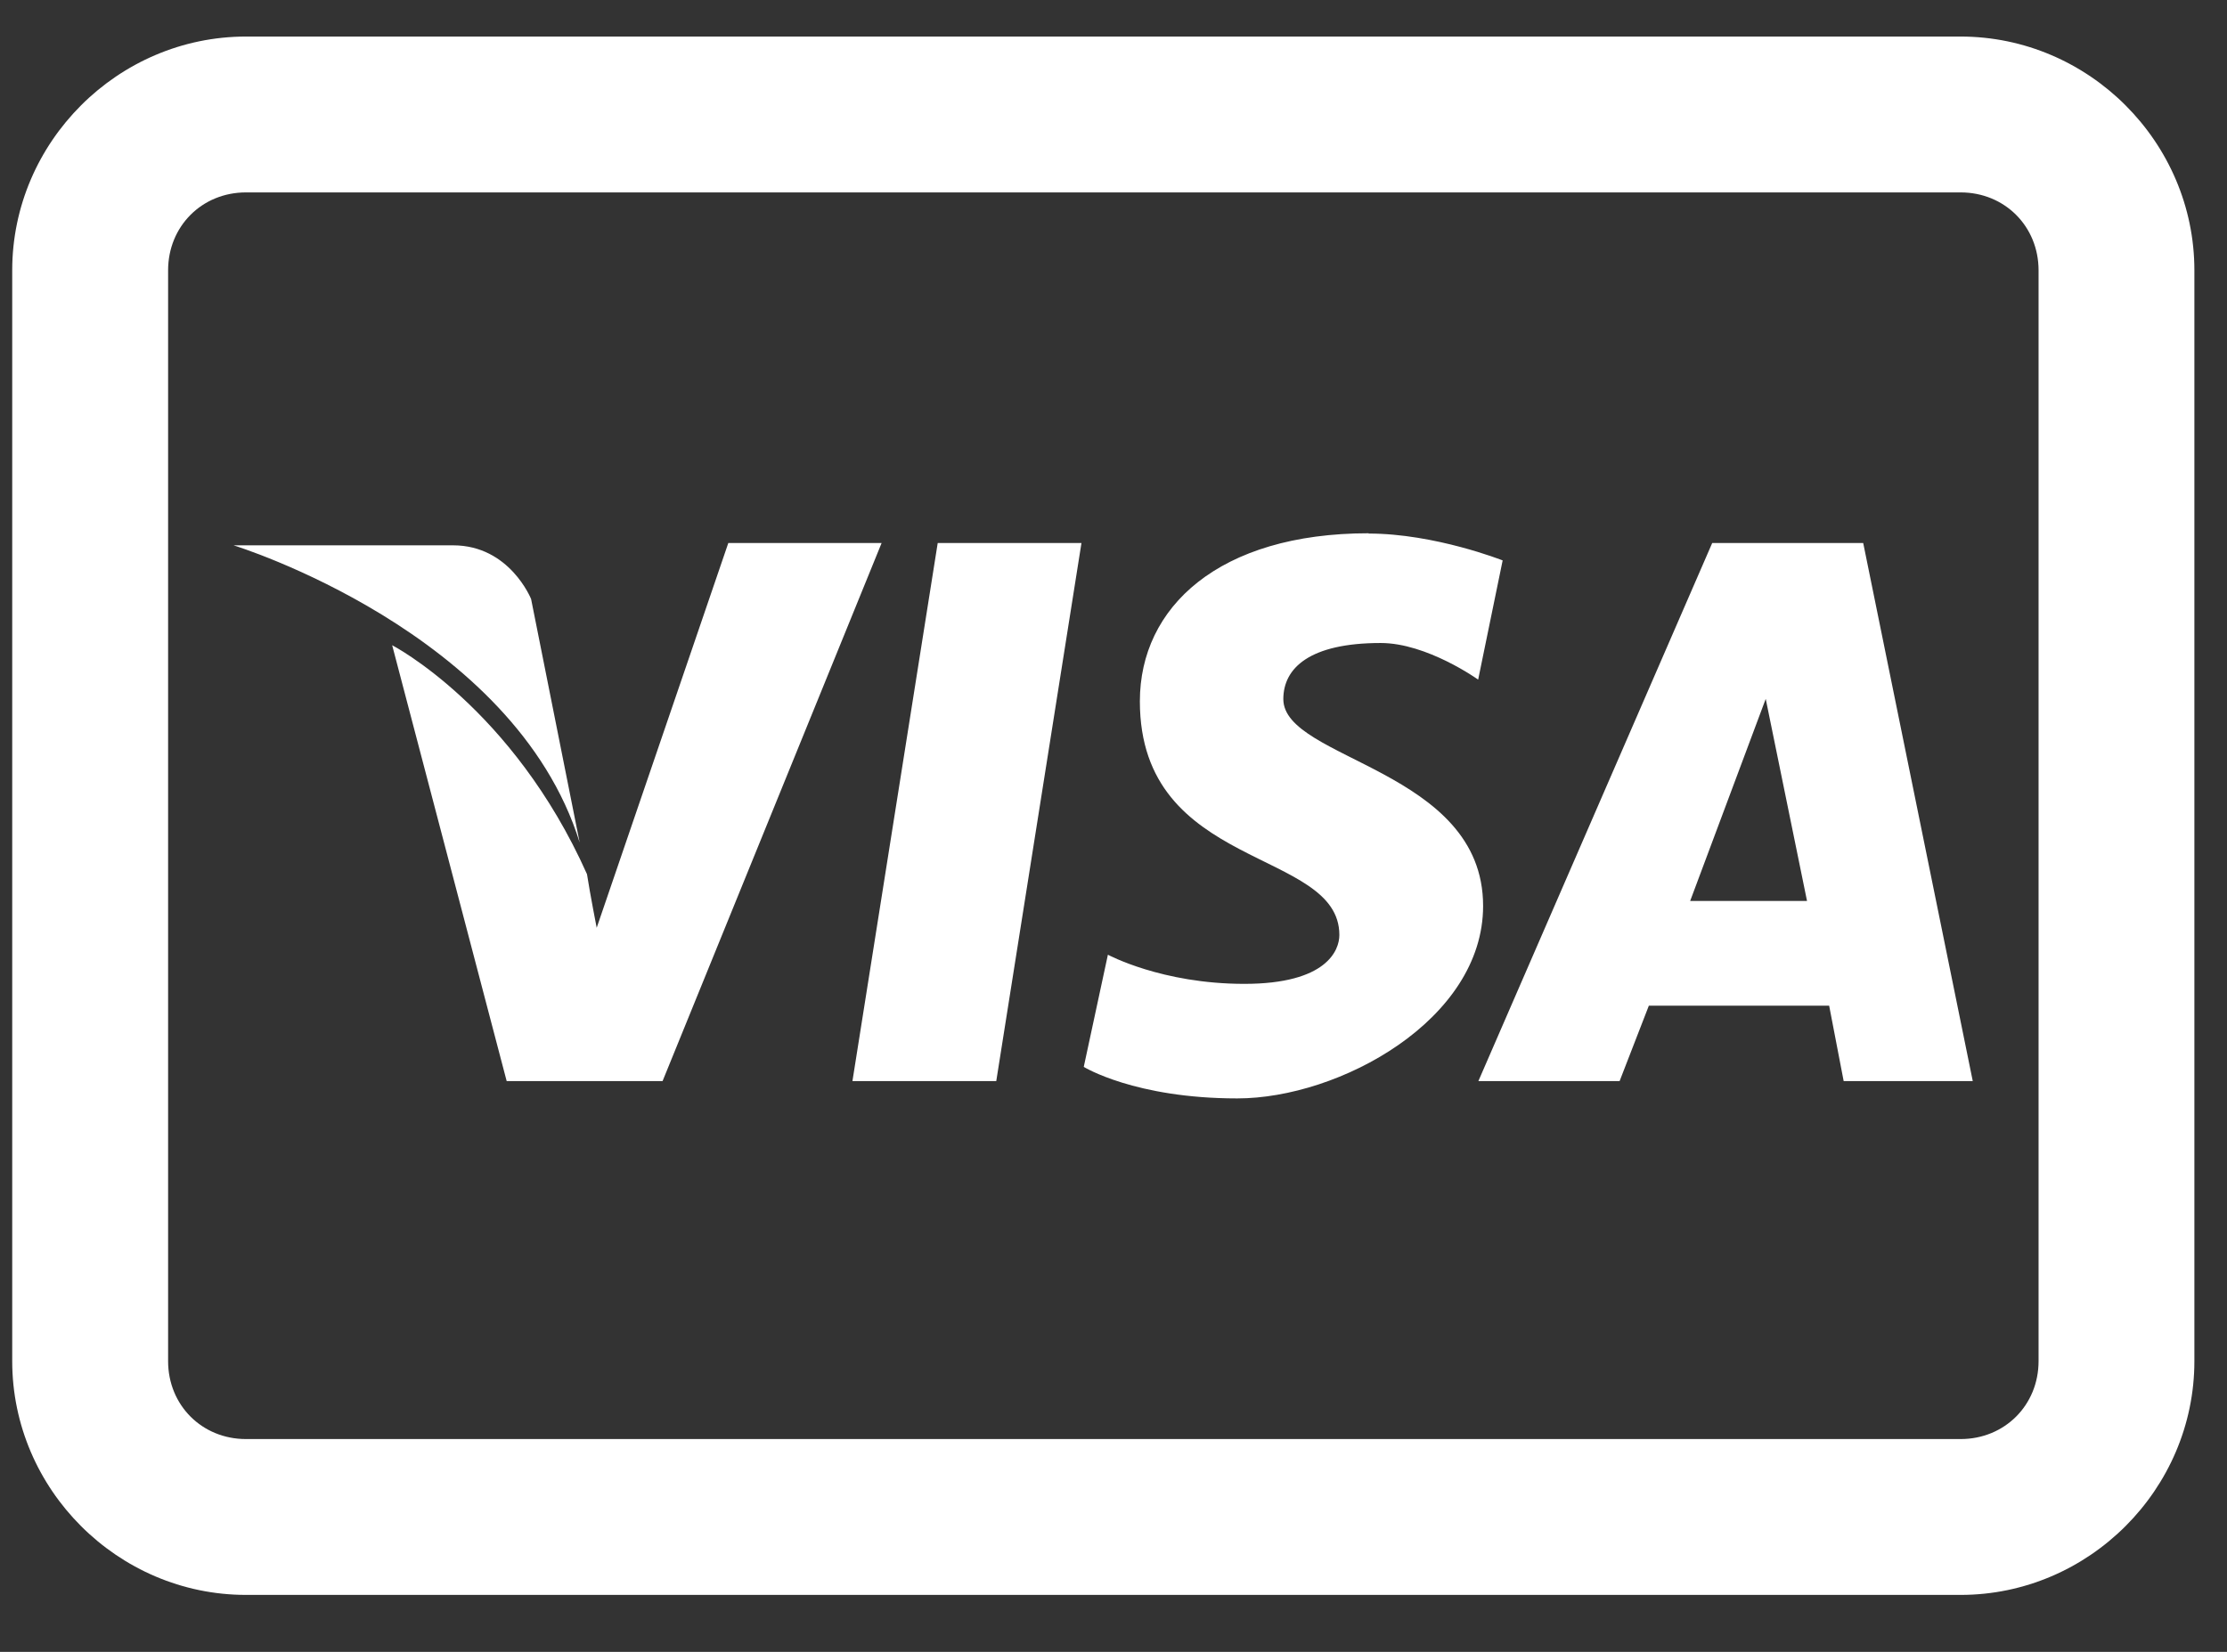 <svg width="31" height="23" viewBox="0 0 31 23" fill="none" xmlns="http://www.w3.org/2000/svg">
<rect x="0" y="0" width="31" height="23" fill="#333333" stroke="none"/>
<path d="M3.424 0.509C1.64 0.509 0.17 1.979 0.17 3.764V18.952C0.17 20.737 1.64 22.207 3.424 22.207H27.292C29.076 22.207 30.546 20.737 30.546 18.952V3.764C30.546 1.979 29.076 0.509 27.292 0.509H3.424ZM3.424 2.679H27.292C27.905 2.679 28.377 3.151 28.377 3.764V18.952C28.377 19.565 27.905 20.037 27.292 20.037H3.424C2.811 20.037 2.34 19.565 2.34 18.952V3.764C2.34 3.151 2.811 2.679 3.424 2.679ZM19.053 7.425C16.964 7.425 15.867 8.456 15.867 9.764C15.867 12.133 18.644 11.804 18.644 13.019C18.644 13.229 18.471 13.699 17.321 13.699C16.171 13.699 15.422 13.293 15.422 13.293L15.086 14.855C15.086 14.855 15.796 15.294 17.223 15.294C18.644 15.294 20.645 14.201 20.645 12.614C20.645 10.709 17.864 10.584 17.864 9.734C17.864 9.3 18.233 8.953 19.22 8.953C19.865 8.953 20.576 9.463 20.576 9.463L20.917 7.803C20.917 7.803 19.973 7.429 19.051 7.429L19.053 7.425ZM10.138 7.561L8.306 12.918C8.306 12.918 8.215 12.454 8.171 12.172C7.135 9.85 5.459 8.984 5.459 8.984L7.053 15.053H9.223L12.272 7.561H10.14H10.138ZM13.053 7.561L11.866 15.053H13.868L15.054 7.561H13.053ZM23.834 7.561L20.579 15.053H22.545L22.952 14.003H25.462L25.664 15.053H27.461L25.936 7.561H23.833H23.834ZM3.254 7.594C3.254 7.594 7.156 8.792 8.069 11.731L7.393 8.341C7.393 8.341 7.095 7.593 6.308 7.593H3.255L3.254 7.594ZM24.579 9.731L25.154 12.545H23.527L24.579 9.731Z" fill="white"/>
</svg>
